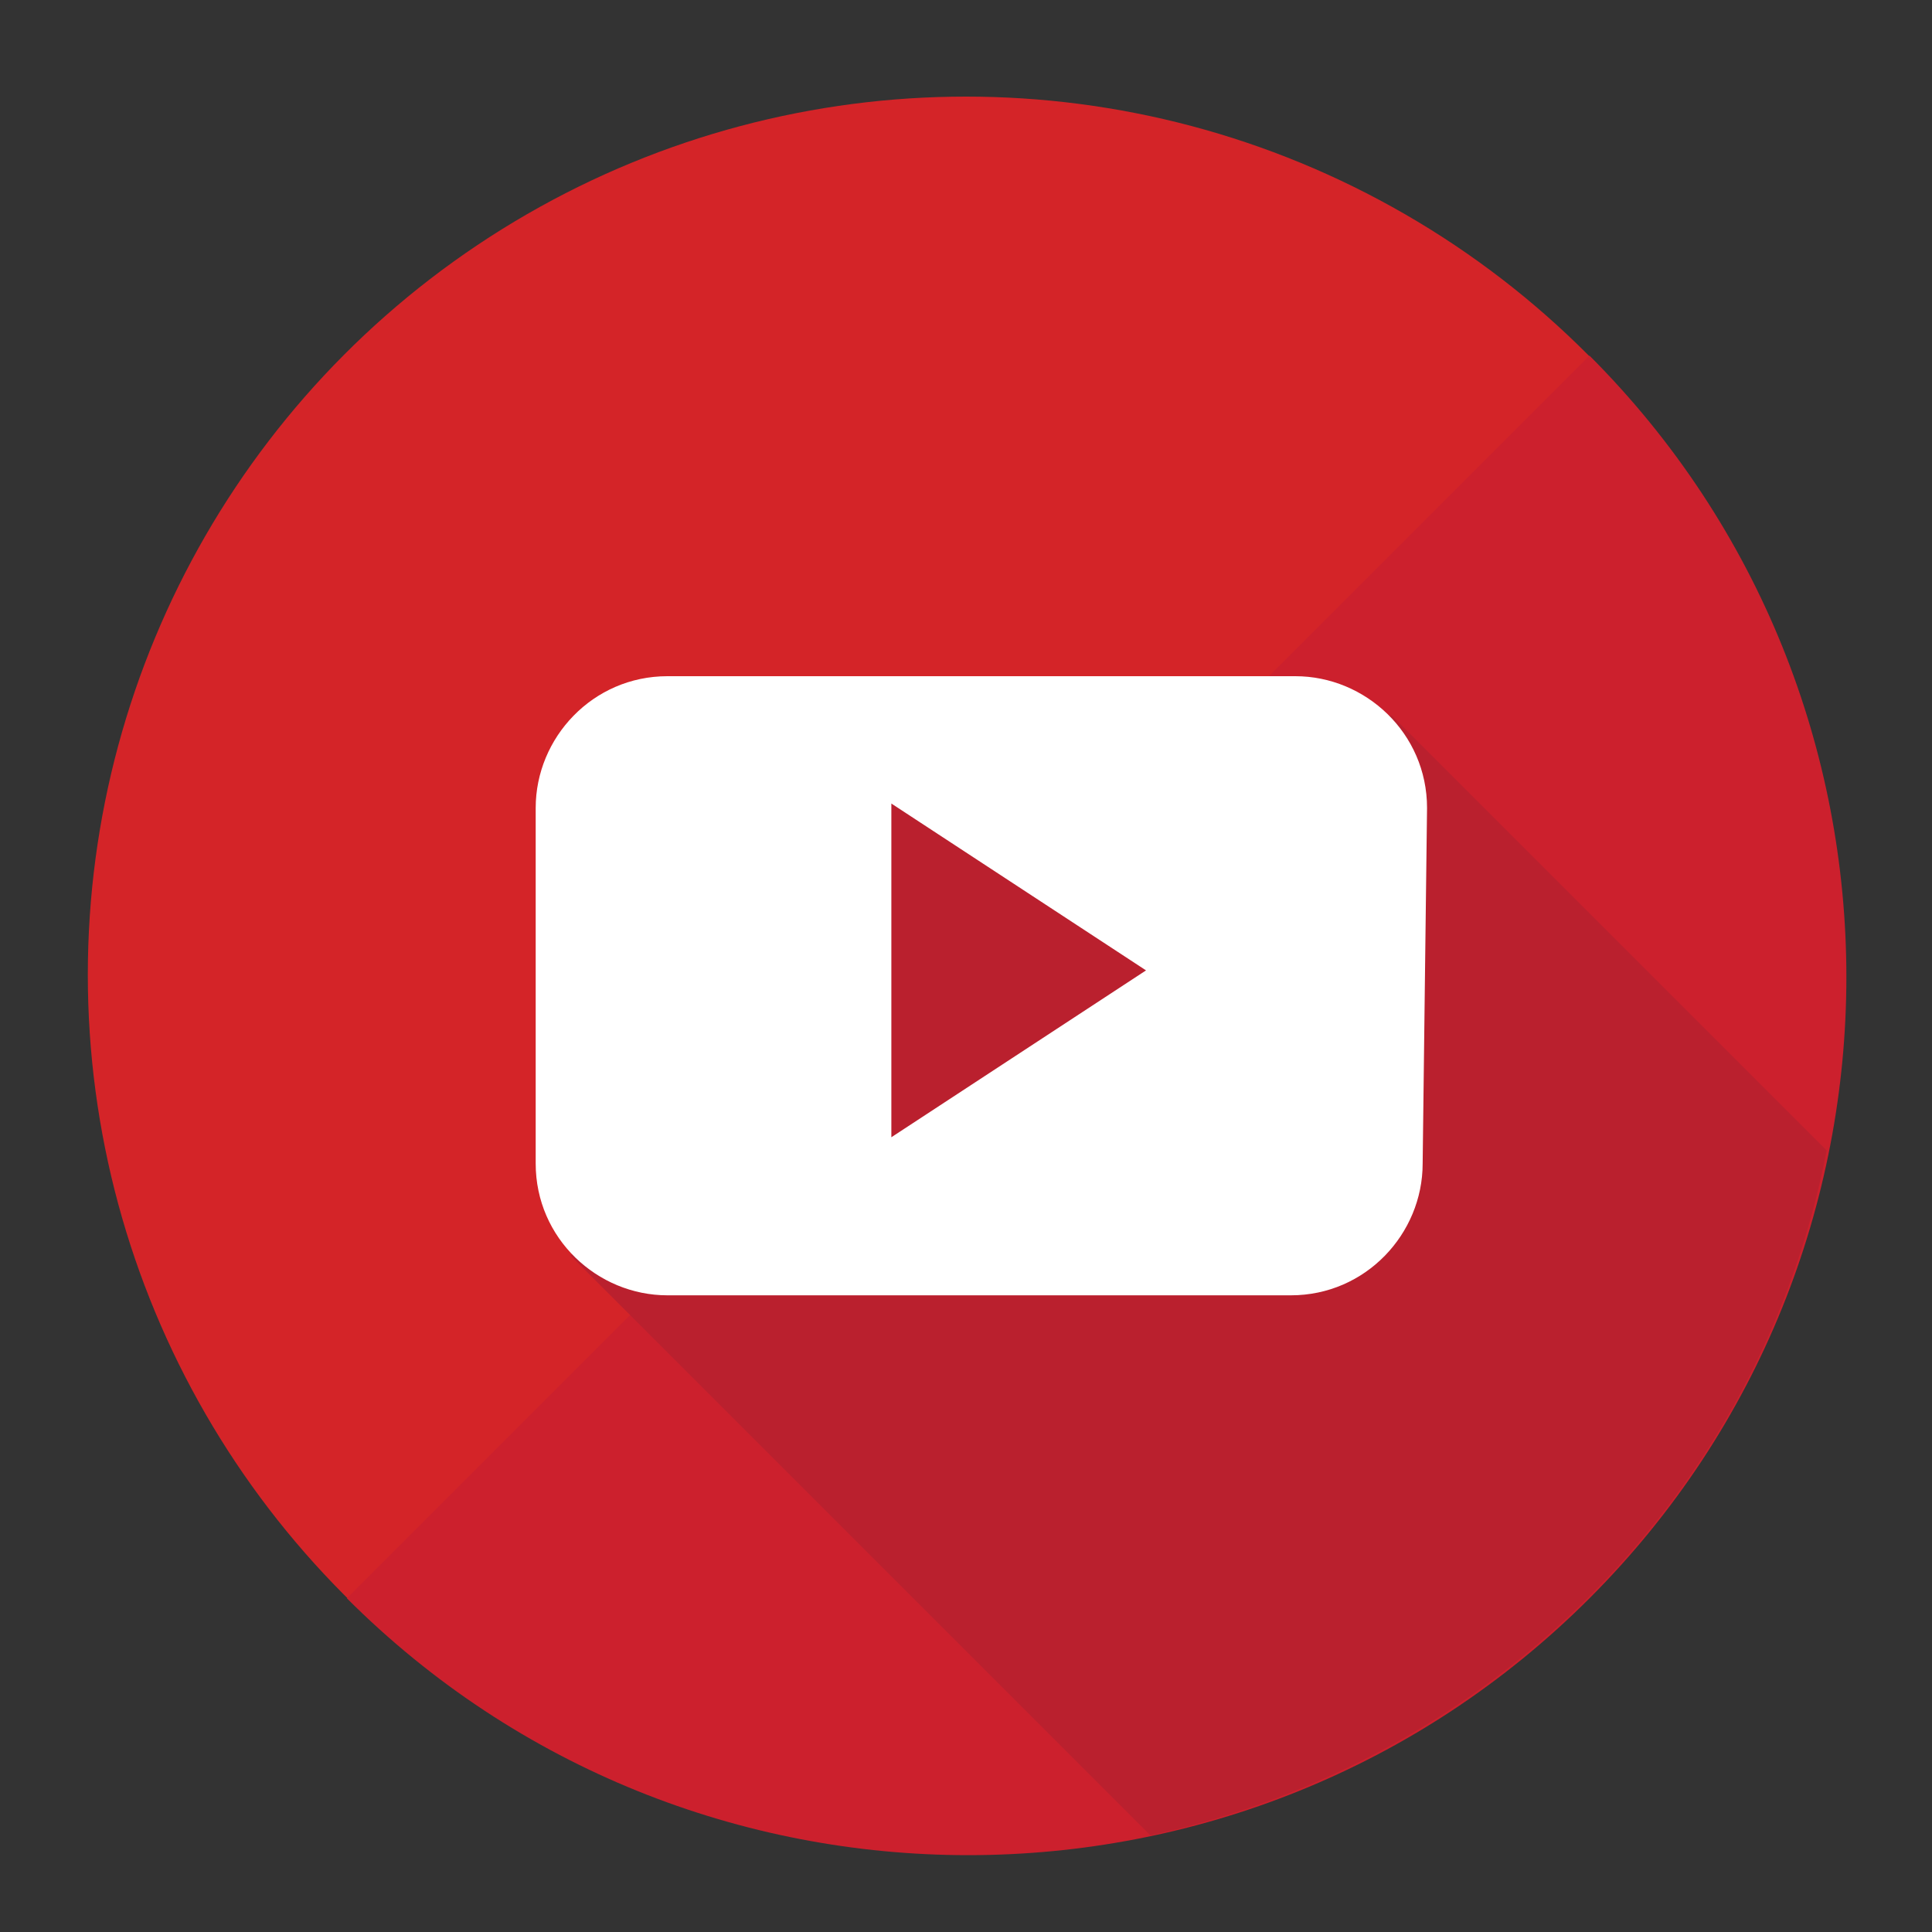 <?xml version="1.0" encoding="utf-8"?>
<!-- Generator: Adobe Illustrator 24.3.0, SVG Export Plug-In . SVG Version: 6.00 Build 0)  -->
<svg version="1.1" id="katman_1" xmlns="http://www.w3.org/2000/svg" xmlns:xlink="http://www.w3.org/1999/xlink" x="0px" y="0px"
	 viewBox="0 0 44 44" style="enable-background:new 0 0 44 44;" xml:space="preserve">
<rect x="0" y="0" width="44" height="44" fill="#333333" stroke="none"/>
<style type="text/css">
	.st0{fill:#3B5998;}
	.st1{fill:#FFFFFF;}
	.st2{fill:#55ACEE;}
	.st3{fill:#F1F2F2;}
	.st4{fill:#3F729B;}
	.st5{fill:#0E76A8;}
	.st6{fill:#D42428;}
	.st7{fill:#CC202D;}
	.st8{fill:#BA202E;}
</style>
<g>
	<g>
		<path class="st0" d="M71.6,2c11,0,20,9,20,20c0,11-9,20-20,20s-20-9-20-20C51.6,11,60.5,2,71.6,2z"/>
		<path class="st1" d="M74,15.8h2.6V12h-3v0c-3.7,0.1-4.4,2.2-4.5,4.4h0v1.9h-2.5V22h2.5v10h3.8V22h3.1l0.6-3.7h-3.7v-1.1
			C72.8,16.4,73.3,15.8,74,15.8z"/>
	</g>
	<g>
	</g>
	<g>
	</g>
	<g>
	</g>
	<g>
	</g>
	<g>
	</g>
	<g>
	</g>
	<g>
	</g>
	<g>
	</g>
	<g>
	</g>
	<g>
	</g>
	<g>
	</g>
	<g>
	</g>
	<g>
	</g>
	<g>
	</g>
	<g>
	</g>
</g>
<g>
	<g>
		<circle class="st2" cx="22.1" cy="72.2" r="20"/>
		<g>
			<path class="st3" d="M34.3,66.6c-0.9,0.4-1.8,0.6-2.7,0.8c1-0.6,1.7-1.5,2.1-2.6c-0.9,0.5-1.9,0.9-3,1.2
				c-0.9-0.9-2.1-1.5-3.5-1.5c-2.6,0-4.8,2.1-4.8,4.8c0,0.4,0,0.7,0.1,1.1c-4-0.2-7.5-2.1-9.9-5c-0.4,0.7-0.6,1.5-0.6,2.4
				c0,1.7,0.8,3.1,2.1,4c-0.8,0-1.5-0.2-2.2-0.6c0,0,0,0,0,0.1c0,2.3,1.6,4.2,3.8,4.7c-0.4,0.1-0.8,0.2-1.3,0.2
				c-0.3,0-0.6,0-0.9-0.1c0.6,1.9,2.4,3.3,4.5,3.3c-1.6,1.3-3.7,2-5.9,2c-0.4,0-0.8,0-1.1-0.1c2.1,1.4,4.6,2.1,7.3,2.1
				C27.1,83.3,32,76,32,69.7c0-0.2,0-0.4,0-0.6C32.9,68.4,33.7,67.6,34.3,66.6L34.3,66.6z"/>
		</g>
	</g>
	<g>
	</g>
	<g>
	</g>
	<g>
	</g>
	<g>
	</g>
	<g>
	</g>
	<g>
	</g>
	<g>
	</g>
	<g>
	</g>
	<g>
	</g>
	<g>
	</g>
	<g>
	</g>
	<g>
	</g>
	<g>
	</g>
	<g>
	</g>
	<g>
	</g>
</g>
<g>
	<g>
		<path class="st4" d="M-31.9,2c11,0,20,9,20,20s-9,20-20,20s-20-9-20-20S-42.9,2-31.9,2z"/>
		<path class="st1" d="M-25,10.7h-13.8c-2.4,0-4.3,2-4.3,4.3v13.8c0,2.4,2,4.3,4.3,4.3H-25c2.4,0,4.3-2,4.3-4.3V15.1
			C-20.6,12.7-22.6,10.7-25,10.7z M-23.6,13.2l0.5,0V17l-3.8,0l0-3.7C-26.9,13.3-23.6,13.2-23.6,13.2z M-31.9,18.2
			c3.1,0,3.8,2.9,3.8,3.8c0,2.1-1.7,3.8-3.8,3.8c-2.1,0-3.8-1.7-3.8-3.8C-35.7,21.1-35,18.2-31.9,18.2z M-23.1,28.6
			c0,1.2-1,2.2-2.2,2.2h-13.3c-1.2,0-2.2-1-2.2-2.2v-9.1h3.1c-0.3,0.7-0.5,1.7-0.5,2.5c0,3.4,2.8,6.2,6.2,6.2s6.2-2.8,6.2-6.2
			c0-0.8-0.2-1.8-0.5-2.5h3.1L-23.1,28.6L-23.1,28.6z"/>
	</g>
	<g>
	</g>
	<g>
	</g>
	<g>
	</g>
	<g>
	</g>
	<g>
	</g>
	<g>
	</g>
	<g>
	</g>
	<g>
	</g>
	<g>
	</g>
	<g>
	</g>
	<g>
	</g>
	<g>
	</g>
	<g>
	</g>
	<g>
	</g>
	<g>
	</g>
</g>
<g>
	<g>
		<path class="st5" d="M21.9-48.6c11,0,20,9,20,20s-9,20-20,20s-20-9-20-20S10.9-48.6,21.9-48.6z"/>
		<path class="st1" d="M13.2-21.1h3.7v-12.5h-3.7V-21.1z M27.8-34c-1.8,0-3.4,0.7-4.6,2.1v-1.7h-3.8v12.5h3.8v-6.8
			c0-1.4,1.3-2.8,3-2.8c1.6,0,2,1.4,2,2.8v6.8h3.7v-7.1C31.9-33.1,29.6-34,27.8-34z M15-34.8c1,0,1.9-0.8,1.9-1.9
			c0-1-0.8-1.9-1.9-1.9s-1.9,0.8-1.9,1.9C13.2-35.6,14-34.8,15-34.8z"/>
	</g>
	<g>
	</g>
	<g>
	</g>
	<g>
	</g>
	<g>
	</g>
	<g>
	</g>
	<g>
	</g>
	<g>
	</g>
	<g>
	</g>
	<g>
	</g>
	<g>
	</g>
	<g>
	</g>
	<g>
	</g>
	<g>
	</g>
	<g>
	</g>
	<g>
	</g>
</g>
<g>
	<circle class="st6" cx="22" cy="22.2" r="20"/>
	<path class="st7" d="M36.2,8.1c7.8,7.8,7.8,20.5,0,28.3c-7.8,7.8-20.5,7.8-28.3,0L36.2,8.1z"/>
	<path class="st8" d="M41.6,26.2l-9.9-9.9l-11.7,1.3L13,28.6l13.2,13.2C34,40.1,40.1,34,41.6,26.2z"/>
	<path class="st1" d="M32.5,18.4c0-1.7-1.4-3-3-3H15.2c-1.7,0-3,1.4-3,3v8.1c0,1.7,1.4,3,3,3h14.2c1.7,0,3-1.4,3-3L32.5,18.4
		L32.5,18.4z M20.3,25.9v-7.6l5.8,3.8L20.3,25.9z"/>
	<g>
	</g>
	<g>
	</g>
	<g>
	</g>
	<g>
	</g>
	<g>
	</g>
	<g>
	</g>
	<g>
	</g>
	<g>
	</g>
	<g>
	</g>
	<g>
	</g>
	<g>
	</g>
	<g>
	</g>
	<g>
	</g>
	<g>
	</g>
	<g>
	</g>
</g>
</svg>
